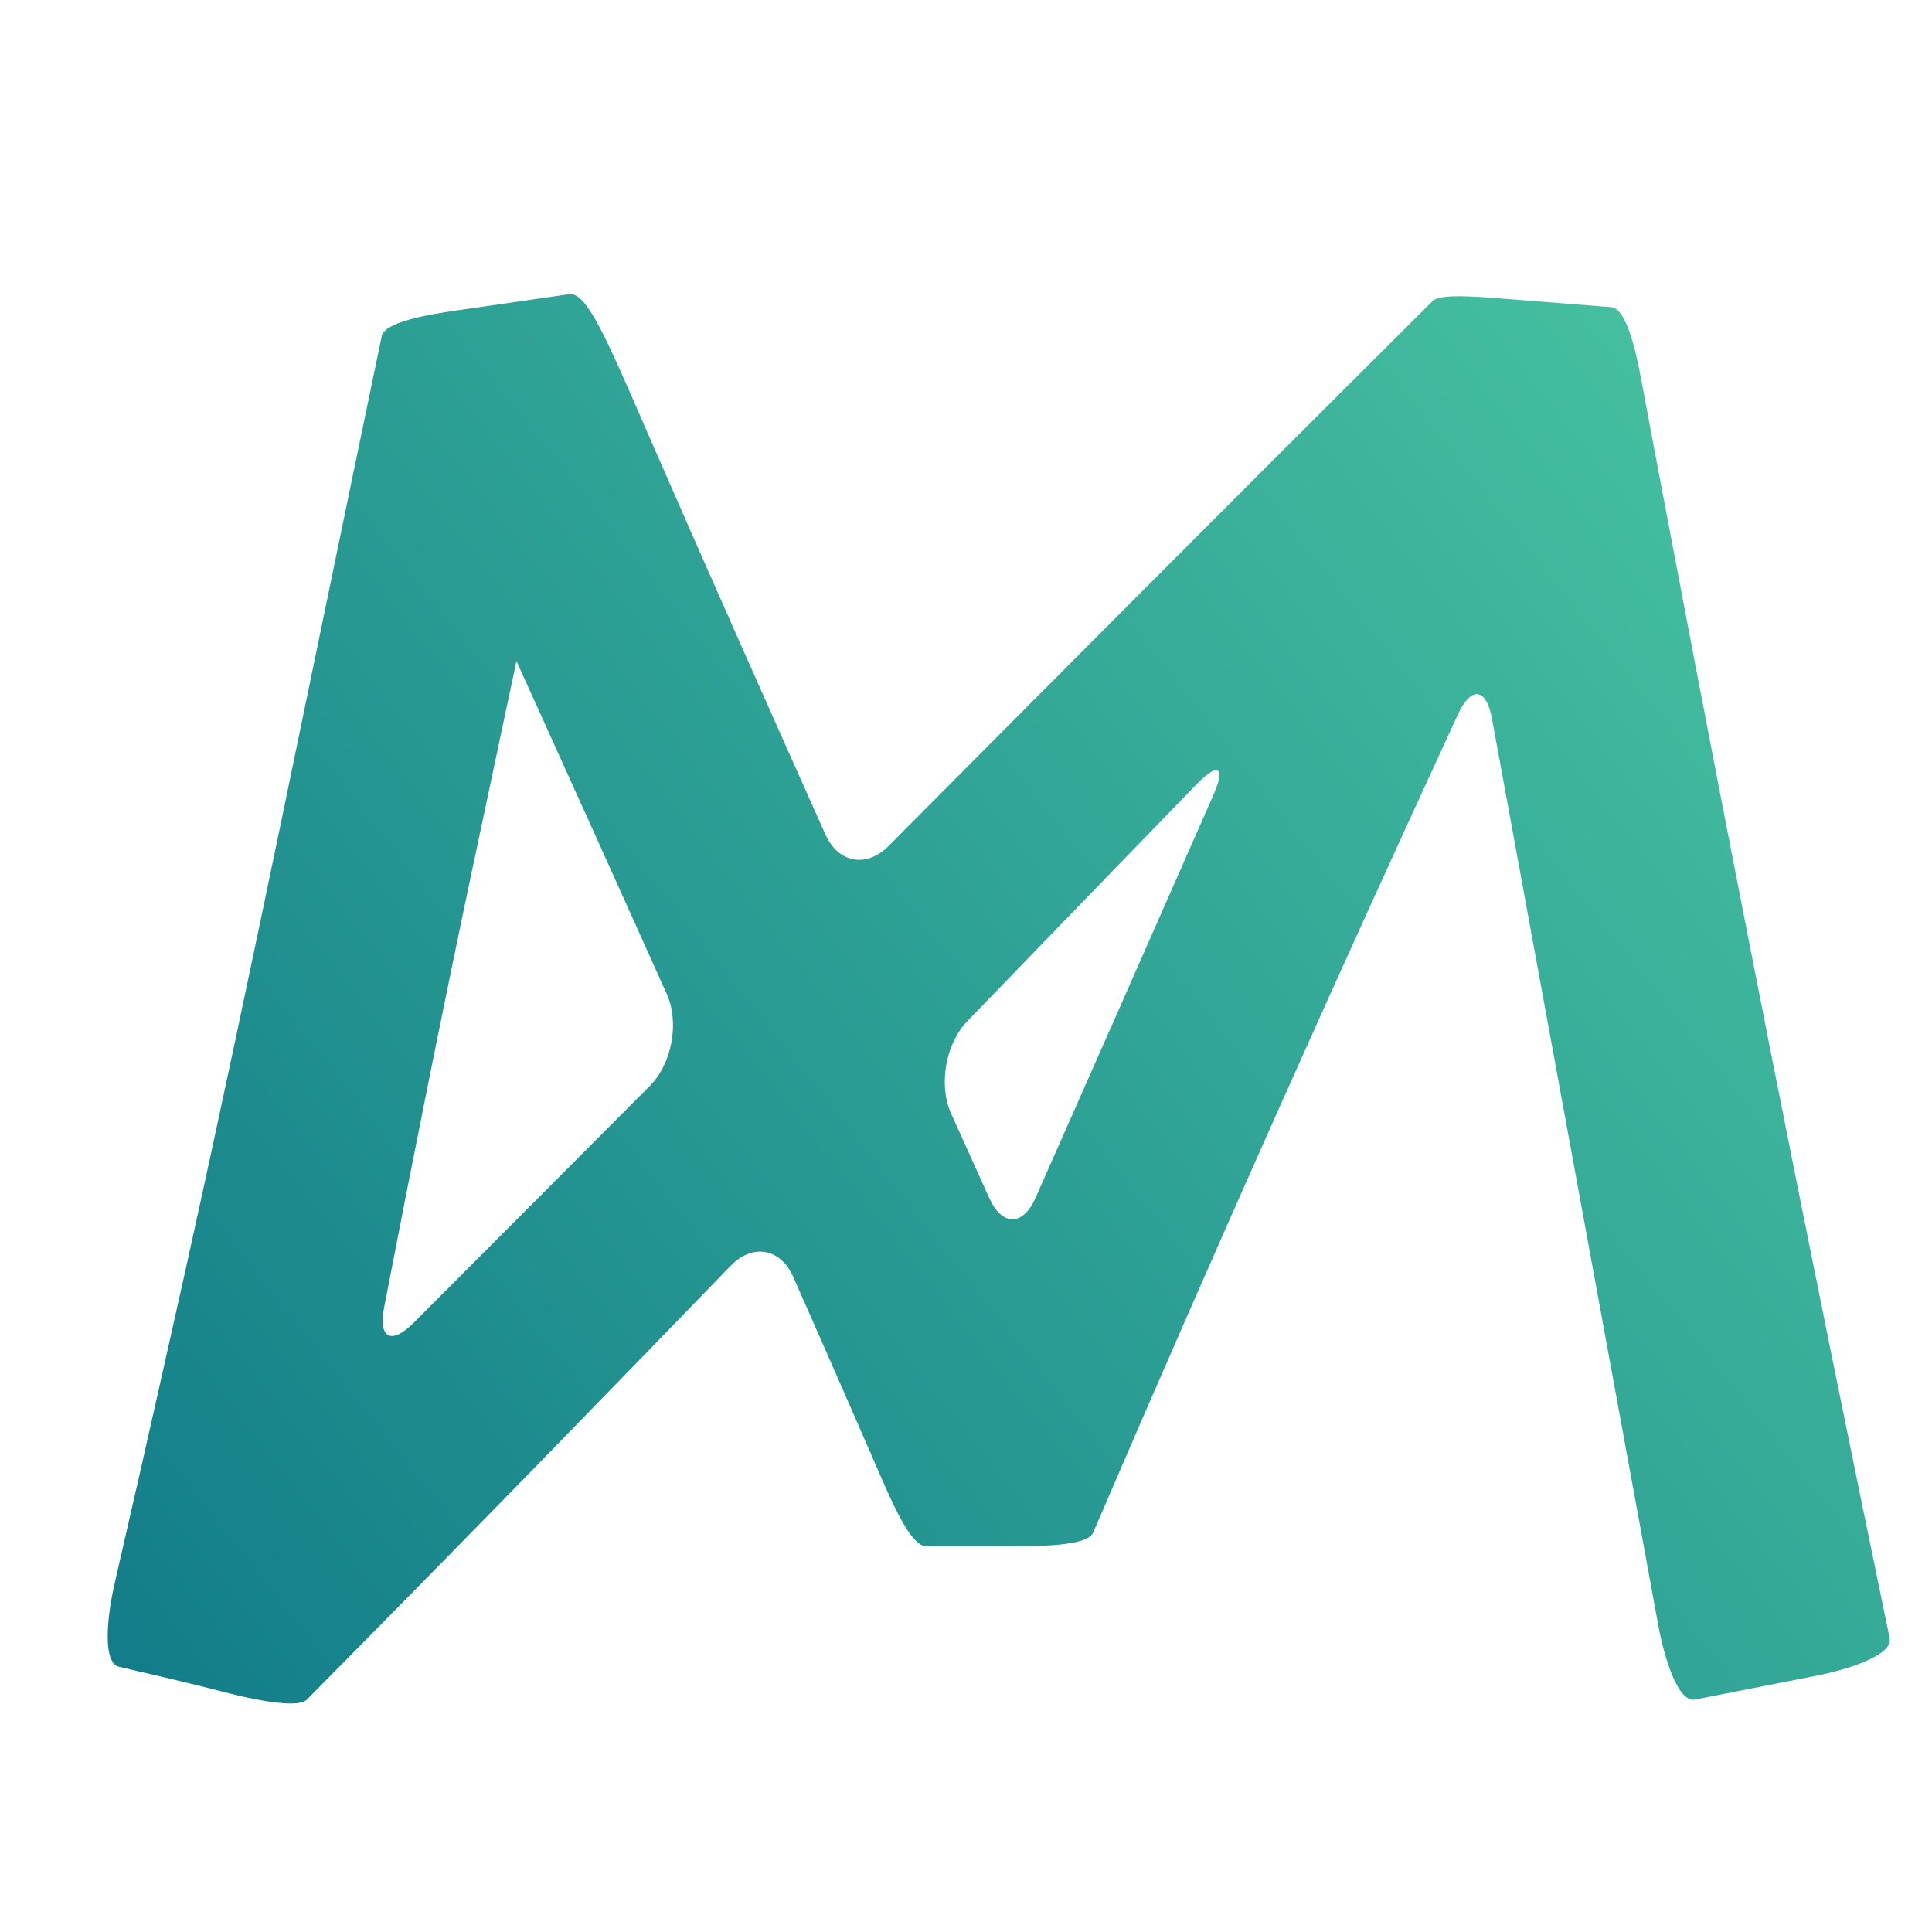 <?xml version="1.0" encoding="UTF-8" standalone="no"?>
<!-- Created with Inkscape (http://www.inkscape.org/) -->

<svg
   width="512"
   height="512"
   viewBox="0 0 135.467 135.467"
   version="1.1"
   id="svg1"
   sodipodi:docname="icon.svg"
   inkscape:version="1.4 (e7c3feb1, 2024-10-09)"
   inkscape:export-filename="icon.svg"
   inkscape:export-xdpi="96"
   inkscape:export-ydpi="96"
   xmlns:inkscape="http://www.inkscape.org/namespaces/inkscape"
   xmlns:sodipodi="http://sodipodi.sourceforge.net/DTD/sodipodi-0.dtd"
   xmlns:xlink="http://www.w3.org/1999/xlink"
   xmlns="http://www.w3.org/2000/svg"
   xmlns:svg="http://www.w3.org/2000/svg">
  <sodipodi:namedview
     id="namedview1"
     pagecolor="#ffffff"
     bordercolor="#000000"
     borderopacity="0.25"
     inkscape:showpageshadow="2"
     inkscape:pageopacity="0.0"
     inkscape:pagecheckerboard="true"
     inkscape:deskcolor="#d1d1d1"
     inkscape:zoom="0.78238601"
     inkscape:cx="238.37338"
     inkscape:cy="281.19112"
     inkscape:window-width="1440"
     inkscape:window-height="771"
     inkscape:window-x="0"
     inkscape:window-y="25"
     inkscape:window-maximized="1"
     inkscape:current-layer="layer3"
     showborder="true">
    <inkscape:page
       x="0"
       y="0"
       width="135.467"
       height="135.467"
       id="page2"
       margin="0"
       bleed="0" />
  </sodipodi:namedview>
  <defs
     id="defs1">
    <inkscape:path-effect
       effect="fillet_chamfer"
       id="path-effect149"
       is_visible="true"
       lpeversion="1"
       nodesatellites_param="F,0,0,1,0,3.969,0,1 @ F,0,0,1,0,3.969,0,1 @ F,0,0,1,0,3.969,0,1 @ F,0,0,1,0,3.969,0,1 @ F,0,0,1,0,3.969,0,1 @ F,0,0,1,0,3.969,0,1 @ F,0,0,1,0,3.969,0,1 @ F,0,0,1,0,3.969,0,1 @ F,0,0,1,0,3.969,0,1 @ F,0,0,1,0,3.969,0,1 @ F,0,0,1,0,3.969,0,1 @ F,0,0,1,0,3.969,0,1 @ F,0,0,1,0,3.969,0,1 @ F,0,0,1,0,3.969,0,1 @ F,0,0,1,0,3.969,0,1 @ F,0,0,1,0,3.969,0,1 @ F,0,0,1,0,3.969,0,1 @ F,0,0,1,0,3.969,0,1 @ F,0,0,1,0,3.969,0,1 @ F,0,0,1,0,3.969,0,1 @ F,0,0,1,0,3.969,0,1 @ F,0,0,1,0,3.969,0,1 @ F,0,0,1,0,3.969,0,1 @ F,0,0,1,0,3.969,0,1 @ F,0,0,1,0,3.969,0,1 @ F,0,0,1,0,3.969,0,1 @ F,0,0,1,0,3.969,0,1 @ F,0,0,1,0,3.969,0,1 @ F,0,0,1,0,3.969,0,1 @ F,0,0,1,0,3.969,0,1 | F,0,0,1,0,3.969,0,1 @ F,0,0,1,0,3.969,0,1 @ F,0,0,1,0,3.969,0,1 @ F,0,0,1,0,3.969,0,1 @ F,0,0,1,0,3.969,0,1 @ F,0,0,1,0,3.969,0,1 | F,0,0,1,0,3.969,0,1 @ F,0,0,1,0,3.969,0,1 @ F,0,0,1,0,3.969,0,1"
       radius="16"
       unit="px"
       method="auto"
       mode="F"
       chamfer_steps="1"
       flexible="false"
       use_knot_distance="true"
       apply_no_radius="true"
       apply_with_radius="true"
       only_selected="false"
       hide_knots="false" />
    <linearGradient
       id="linearGradient4"
       inkscape:collect="always">
      <stop
         style="stop-color:#117b88;stop-opacity:1;"
         offset="0"
         id="stop4" />
      <stop
         style="stop-color:#49c5a1;stop-opacity:1;"
         offset="1"
         id="stop9" />
    </linearGradient>
    <filter
       style="color-interpolation-filters:sRGB"
       inkscape:label="Drop Shadow"
       id="filter145"
       x="-0.043"
       y="-0.049"
       width="1.104"
       height="1.12">
      <feFlood
         result="flood"
         in="SourceGraphic"
         flood-opacity="0.498"
         flood-color="rgb(1,1,1)"
         id="feFlood144" />
      <feGaussianBlur
         result="blur"
         in="SourceGraphic"
         stdDeviation="2.22 2"
         id="feGaussianBlur144" />
      <feOffset
         result="offset"
         in="blur"
         dx="2.3"
         dy="2.3"
         id="feOffset144" />
      <feComposite
         result="comp1"
         operator="in"
         in="flood"
         in2="offset"
         id="feComposite144" />
      <feComposite
         result="comp2"
         operator="over"
         in="SourceGraphic"
         in2="comp1"
         id="feComposite145" />
    </filter>
    <mask
       maskUnits="userSpaceOnUse"
       id="mask148">
      <rect
         style="fill:#ffffff;fill-opacity:1;stroke:none;stroke-width:5.609;stroke-dasharray:none"
         id="rect148"
         width="135.467"
         height="135.467"
         x="0.221"
         y="-0.094"
         d="M 0.221,-0.094 H 135.687 V 135.373 H 0.221 Z" />
    </mask>
    <linearGradient
       inkscape:collect="always"
       xlink:href="#linearGradient4"
       id="linearGradient5"
       gradientUnits="userSpaceOnUse"
       gradientTransform="matrix(1.126,0,0,1.126,2.309,27.685)"
       x1="2.427"
       y1="82.353"
       x2="113.8"
       y2="-5.566" />
  </defs>
  <g
     inkscape:groupmode="layer"
     id="layer3"
     inkscape:label="Logo_light"
     style="display:inline">
    <path
       d="m 37.366,18.301 c -5.097,0.737 -6.266,0.906 -7.435,1.075 -2.169,0.314 -5.041,0.828 -5.245,1.805 -5.044,24.194 -9.123,44.519 -13.598,64.748 -0.864,3.875 -0.864,3.875 -0.864,3.875 -1.987,8.884 -3.129,13.9 -4.282,18.91 -0.492,2.136 -0.879,5.547 0.36,5.772 5.208,1.194 6.48,1.55 7.855,1.893 2.126,0.531 4.705,0.977 5.276,0.403 11.916,-12.053 20.843,-21.245 29.725,-30.426 1.524,-1.575 3.488,-1.232 4.377,0.771 0.169,0.381 1.025,2.316 1.908,4.322 1.462,3.325 2.916,6.654 4.366,9.985 0.875,2.01 2.073,4.587 3.027,4.587 h 6.317 c 2.192,0 5.04,-0.075 5.417,-0.956 9.322,-21.665 17.363,-39.562 25.582,-57.378 0.918,-1.99 1.986,-1.855 2.381,0.301 3.89,21.206 7.781,42.413 11.67,63.619 0.395,2.156 1.355,5.406 2.57,5.166 5.434,-1.068 6.974,-1.371 8.514,-1.673 2.151,-0.423 5.383,-1.421 5.131,-2.631 -5.801,-28.007 -10.585,-52.179 -15.178,-76.387 -0.409,-2.153 -1.071,-5.645 -1.479,-7.799 -0.248,-1.312 -0.495,-2.622 -0.737,-3.933 -0.398,-2.155 -1.068,-5.122 -2.132,-5.206 -5.078,-0.4 -6.2,-0.489 -7.322,-0.578 -2.185,-0.173 -4.674,-0.372 -5.189,0.138 C 83.637,33.385 71.915,45.165 60.221,56.929 58.675,58.484 56.696,58.123 55.8,56.122 51.742,47.058 47.708,37.984 43.733,28.885 42.856,26.877 42.143,25.243 42.146,25.243 39.963,20.256 38.855,18.083 37.812,18.236 Z M 35.773,47.576 c 2.977,6.57 5.945,13.143 8.899,19.724 0.898,2 0.371,4.882 -1.175,6.435 -5.51,5.538 -11.043,11.087 -16.59,16.642 -1.549,1.551 -2.47,1.063 -2.054,-1.089 1.966,-10.173 3.993,-20.334 6.13,-30.474 0.826,-3.888 0.826,-3.888 0.826,-3.888 1.046,-4.95 1.272,-6.017 1.499,-7.084 0.455,-2.144 0.825,-3.882 0.825,-3.882 z m 47.216,5.8 c -4.143,9.41 -8.291,18.817 -12.457,28.216 -0.888,2.004 -2.344,2.01 -3.247,0.013 -0.891,-1.969 -1.781,-3.94 -2.671,-5.911 -0.902,-1.998 -0.399,-4.896 1.123,-6.473 5.35,-5.541 10.715,-11.083 16.089,-16.628 1.526,-1.574 2.047,-1.223 1.163,0.783 z"
       style="font-weight:100;font-size:180px;font-family:Skia;-inkscape-font-specification:'Skia Thin';text-align:center;text-anchor:middle;white-space:pre;display:inline;fill:url(#linearGradient5);stroke-width:5.609;stroke-dasharray:none;filter:url(#filter145)"
       id="path148"
       inkscape:label="logo"
       transform="translate(-0.221,0.094)"
       inkscape:original-d="m 37.811645,18.236096 c -0.149811,0.02214 -0.446753,0.06525 -0.445451,0.0646 -3.787532,0.547745 -7.575244,1.095761 -11.362614,1.64331 a 1.5750704,1.5750704 0 0 0 -1.317232,1.236617 c -4.796481,22.89738 -9.35463,45.82583 -14.460099,68.620617 a 1.5750704,1.5750704 0 0 0 -0.0021,0.0021 c -1.6856441,7.587594 -3.4191295,15.19263 -5.1743281,22.77687 a 1.5750704,1.5750704 0 0 0 1.2526367,1.90479 c 4.3548864,0.79133 7.1065224,1.89753 11.7321004,2.73575 a 1.5750704,1.5750704 0 0 0 1.399398,-0.43977 C 30.482137,105.64219 41.22123,94.56612 51.918277,83.501879 c 0.644007,1.438899 1.289515,2.879022 1.924431,4.314465 2.539035,5.740274 5.047992,11.495251 7.550443,17.256306 a 1.5750704,1.5750704 0 0 0 1.444356,0.94775 h 10.286194 a 1.5750704,1.5750704 0 0 0 1.447974,-0.9555 c 8.759071,-20.467306 17.892158,-40.77341 27.247435,-60.980253 4.36715,23.808916 8.73653,47.617681 13.10152,71.426643 a 1.5750704,1.5750704 0 0 0 1.85467,1.26194 c 4.13602,-0.81331 8.27138,-1.62518 12.40803,-2.43861 a 1.5750704,1.5750704 0 0 0 1.23713,-1.86603 C 124.86438,85.762965 119.5685,58.993939 114.50464,32.182015 113.7605,28.262084 113.00823,24.354312 112.32389,20.44423 a 1.5750704,1.5750704 0 0 0 -1.42833,-1.299662 c -3.75808,-0.294938 -7.51792,-0.594165 -11.278903,-0.890902 a 1.5750704,1.5750704 0 0 0 -1.232999,0.451135 C 84.52188,32.485577 70.963954,46.119836 57.422851,59.744156 52.275825,48.267573 47.161329,36.778135 42.147814,25.247037 a 1.5750704,1.5750704 0 0 0 -0.0021,-0.0036 c -0.887589,-2.026219 -1.774321,-4.05541 -2.66337,-6.08285 A 1.5750704,1.5750704 0 0 0 37.811645,18.236096 Z M 34.13435,43.96114 c 4.073621,8.9777 8.132016,17.961686 12.162048,26.960112 -7.359803,7.403933 -14.766774,14.829006 -22.192443,22.26479 2.449411,-12.773938 4.984426,-25.531964 7.704956,-38.252962 a 1.5750704,1.5750704 0 0 0 0.0021,-0.0057 c 0.770881,-3.659177 1.546847,-7.312252 2.323372,-10.966256 z m 50.453767,5.782076 C 79.379446,61.575201 74.167104,73.405289 68.922407,85.219087 66.936538,80.842958 64.960012,76.461371 62.980134,72.07622 70.157826,64.635812 77.365459,57.191046 84.588117,49.743216 Z"
       inkscape:path-effect="#path-effect149"
       mask="url(#mask148)" />
  </g>
</svg>
